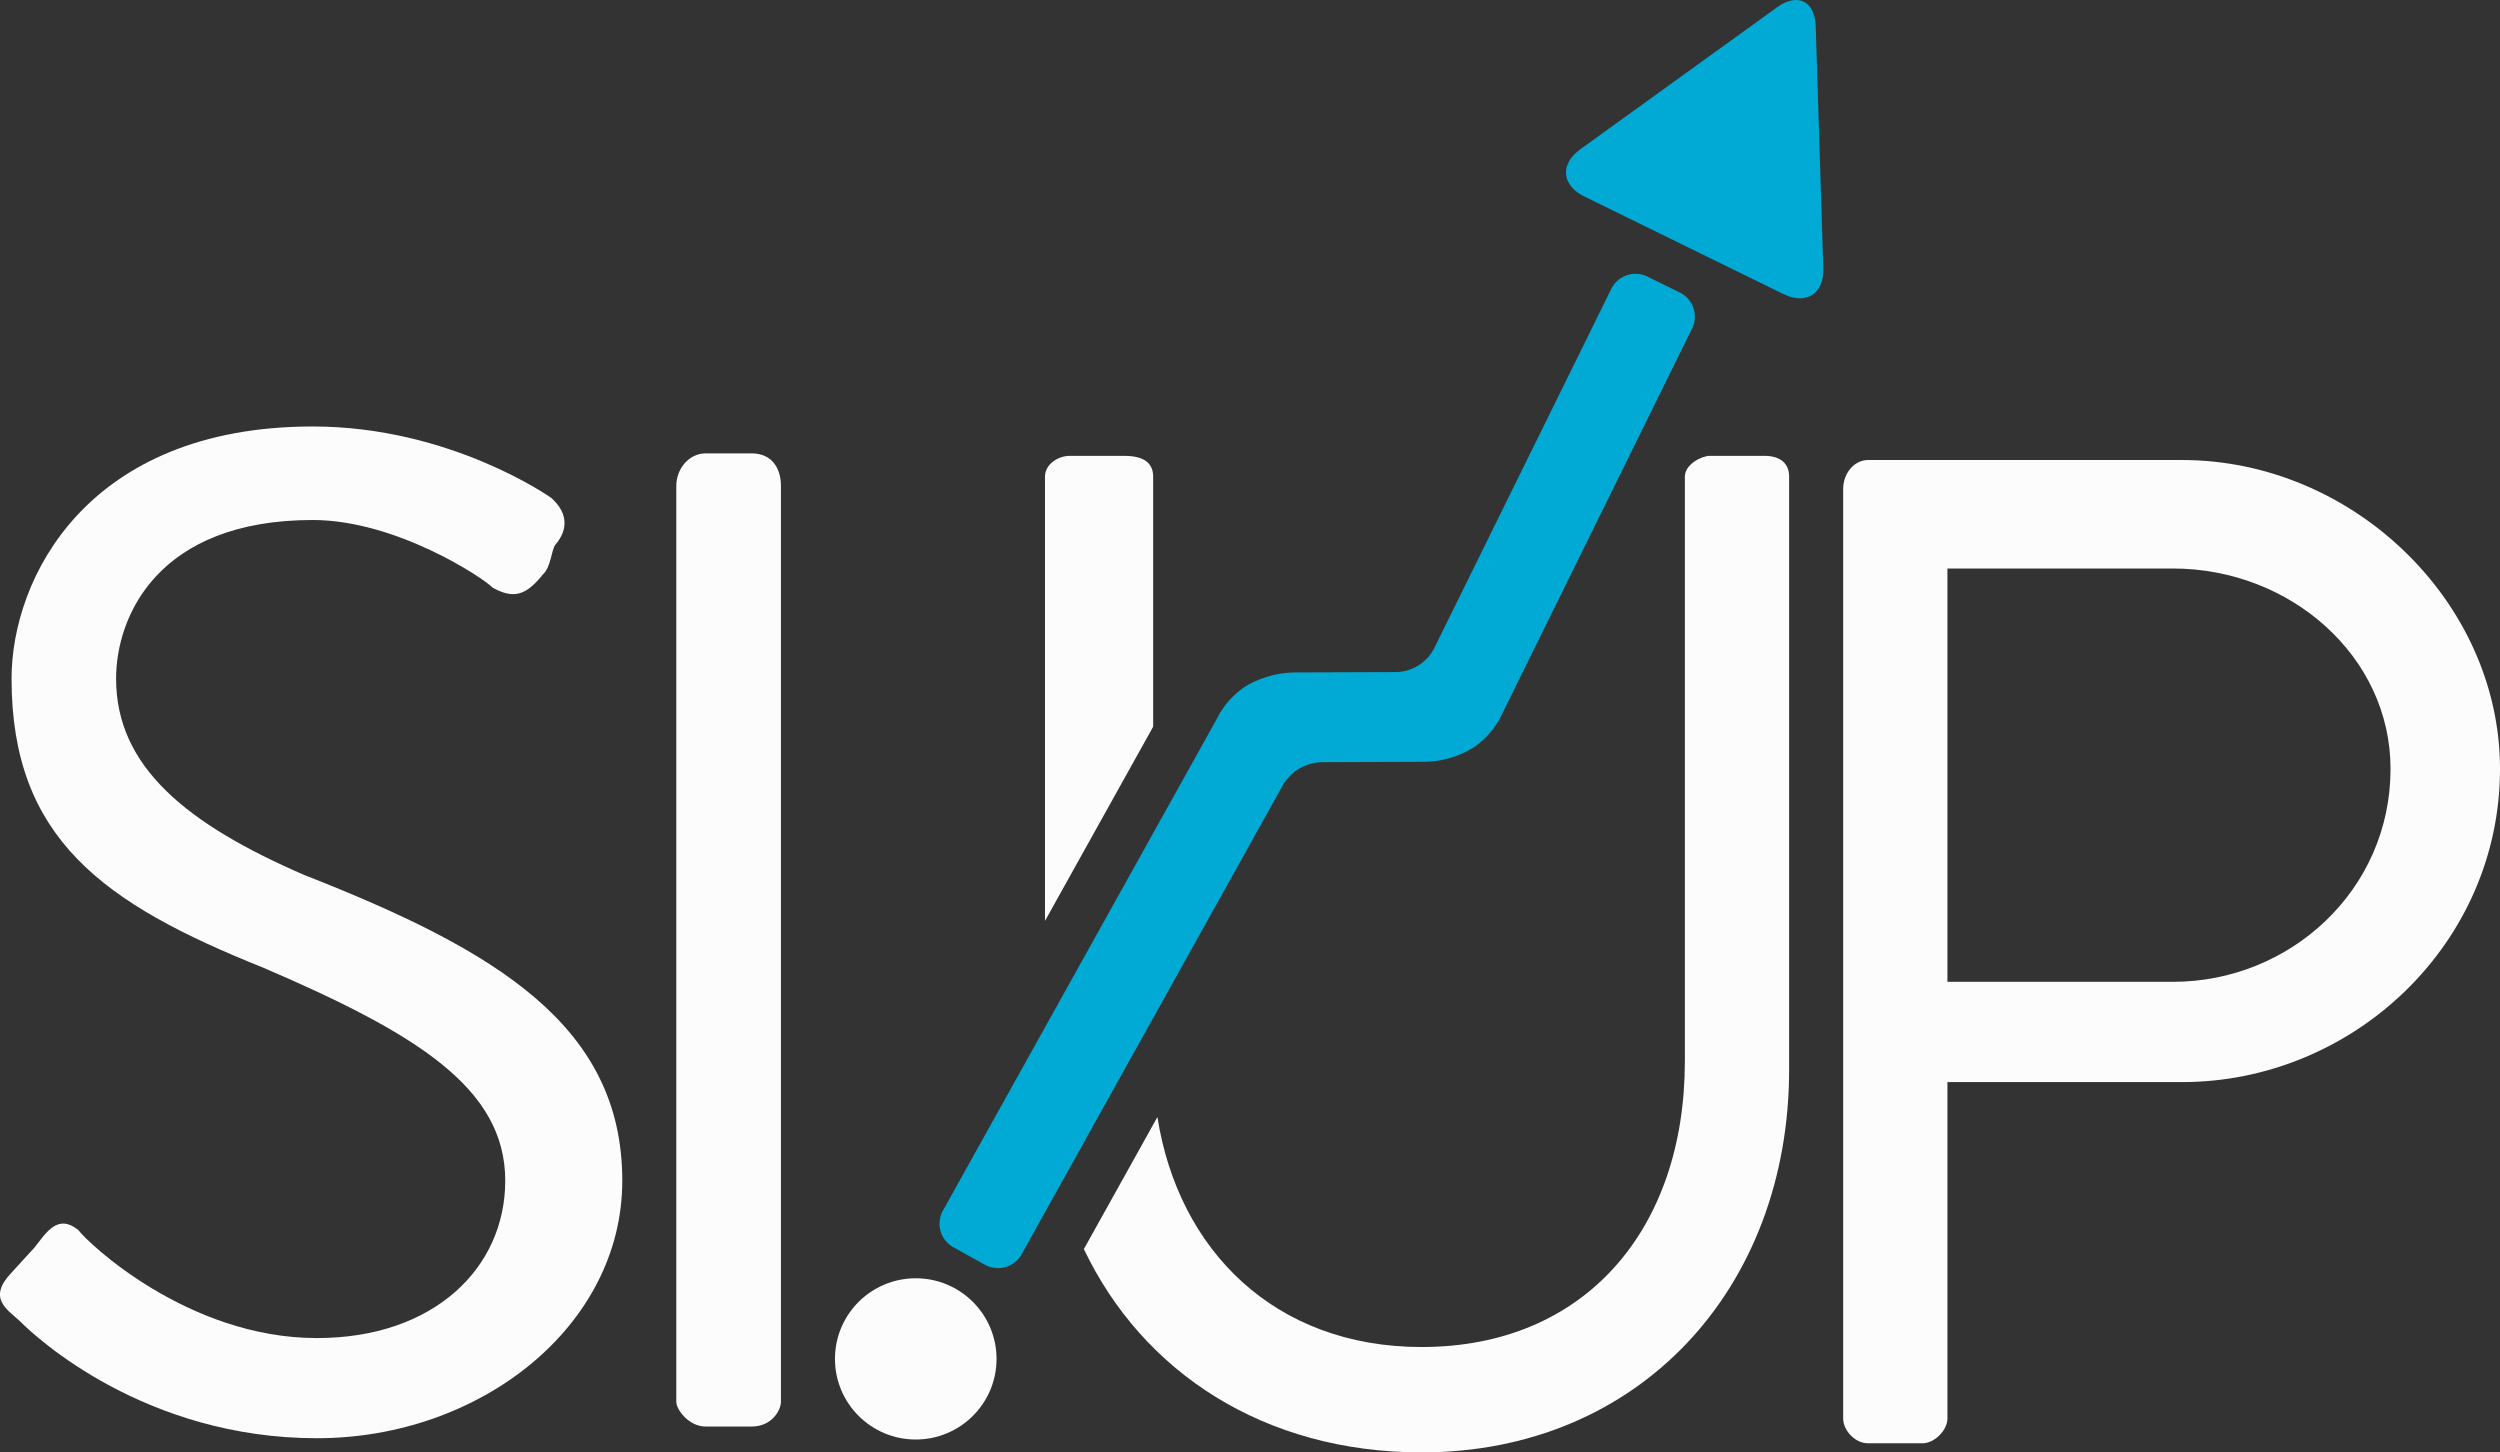 <?xml version="1.0" encoding="UTF-8" standalone="no"?>
<!-- Created with Inkscape (http://www.inkscape.org/) -->

<svg
   width="210"
   height="122"
   viewBox="0 0 210 122"
   version="1.1"
   id="svg1"
   inkscape:version="1.4.2 (1:1.4.2+202505120737+ebf0e940d0)"
   sodipodi:docname="siup_logo_k5-simple-wh.svg"
   xmlns:inkscape="http://www.inkscape.org/namespaces/inkscape"
   xmlns:sodipodi="http://sodipodi.sourceforge.net/DTD/sodipodi-0.dtd"
   xmlns="http://www.w3.org/2000/svg"
   xmlns:svg="http://www.w3.org/2000/svg">
  <rect x="0" y="0" width="210" height="122" fill="#333333" stroke="none"/>
  <sodipodi:namedview
     id="namedview1"
     pagecolor="#ffffff"
     bordercolor="#000000"
     borderopacity="0.25"
     inkscape:showpageshadow="2"
     inkscape:pageopacity="0.0"
     inkscape:pagecheckerboard="0"
     inkscape:deskcolor="#d1d1d1"
     inkscape:document-units="mm"
     inkscape:zoom="8.0345008"
     inkscape:cx="176.23995"
     inkscape:cy="46.175862"
     inkscape:window-width="3816"
     inkscape:window-height="2025"
     inkscape:window-x="1920"
     inkscape:window-y="48"
     inkscape:window-maximized="1"
     inkscape:current-layer="layer1" />
  <defs
     id="defs1" />
  <g
     inkscape:label="Layer 1"
     inkscape:groupmode="layer"
     id="layer1">
    <path
       inkscape:connector-curvature="0"
       id="path1757"
       style="font-style:normal;font-variant:normal;font-weight:normal;font-stretch:normal;font-size:medium;line-height:676.7;font-family:'Brandon Grotesque';-inkscape-font-specification:'Brandon Grotesque';letter-spacing:0px;word-spacing:0px;fill:#ffffff;fill-opacity:0.984;stroke:none;stroke-width:2.952"
       d="m 154.826,119.159 c 0,0.983 0.985,2.076 2.08,2.076 h 4.598 c 0.985,0 2.08,-1.092 2.08,-2.076 V 90.896 h 19.705 c 14.341,0 26.711,-11.58 26.711,-26.307 0,-14.028 -12.37,-25.947 -26.711,-25.947 h -26.383 c -1.095,0 -2.08,1.049 -2.08,2.447 z m 8.758,-36.686 V 47.754 h 18.939 c 9.853,0 18.282,7.363 18.282,16.835 0,10.171 -8.429,17.884 -18.282,17.884 z"
       sodipodi:nodetypes="sssscssssssccsssc" />
    <path
       id="path1763"
       style="font-style:normal;font-variant:normal;font-weight:normal;font-stretch:normal;font-size:medium;line-height:676.7;font-family:'Brandon Grotesque';-inkscape-font-specification:'Brandon Grotesque';letter-spacing:0px;word-spacing:0px;fill:#ffffff;fill-opacity:0.984;stroke:none;stroke-width:2.952"
       d="M 89.859 38.293 C 88.874 38.293 87.779 38.992 87.779 40.041 L 87.779 77.354 L 96.865 61.043 L 96.865 40.041 C 96.865 38.992 96.209 38.293 94.457 38.293 L 89.859 38.293 z M 143.609 38.293 C 142.953 38.293 141.529 38.992 141.529 40.041 L 141.529 89.137 C 141.529 103.317 133.1 113.15 119.416 113.15 C 107.073 113.15 98.976 105.014 97.223 93.83 L 91.045 104.922 C 95.976 115.265 106.169 122 119.416 122 C 137.698 122 150.287 108.234 150.287 89.836 L 150.287 40.041 C 150.287 38.992 149.632 38.293 148.209 38.293 L 143.609 38.293 z " />
    <path
       inkscape:connector-curvature="0"
       id="path1753"
       style="font-style:normal;font-variant:normal;font-weight:normal;font-stretch:normal;font-size:medium;line-height:676.7;font-family:'Brandon Grotesque';-inkscape-font-specification:'Brandon Grotesque';letter-spacing:0px;word-spacing:0px;fill:#ffffff;fill-opacity:0.984;stroke:none;stroke-width:2.952"
       d="m 1.673,110.979 c 1.401,1.42 10.542,9.832 24.949,9.832 13.706,0 25.65,-9.395 25.65,-21.632 0,-13.001 -10.542,-19.337 -26.7,-25.674 C 15.729,69.245 9.752,64.438 9.752,57.009 c 0,-5.244 3.514,-13.329 16.519,-13.329 7.028,0 14.407,4.916 15.107,5.681 1.763,0.983 2.813,0.656 4.215,-1.093 0.712,-0.656 0.712,-2.076 1.062,-2.513 1.752,-2.076 0,-3.605 -0.351,-3.933 0,0 -8.44,-5.998 -20.034,-5.998 -18.983,0 -25.299,12.771 -25.299,21.184 0,13.438 7.729,18.9 21.085,24.254 12.994,5.572 20.384,10.16 20.384,17.917 0,7.32 -5.977,13.219 -15.819,13.219 -10.893,0 -19.333,-8.084 -20.034,-9.068 -1.752,-1.42 -2.703,0.221 -3.678,1.448 l -1.912,2.092 c -2.113,2.185 -0.377,3.124 0.674,4.107 z"
       sodipodi:nodetypes="csscssccccsscssccccc" />
    <path
       inkscape:connector-curvature="0"
       style="font-style:normal;font-variant:normal;font-weight:normal;font-stretch:normal;font-size:medium;line-height:676.7;font-family:'Brandon Grotesque';-inkscape-font-specification:'Brandon Grotesque';letter-spacing:0px;word-spacing:0px;fill:#ffffff;fill-opacity:0.984;stroke:none;stroke-width:3.354"
       d="m 56.809,117.752 c 0,0.655 1.051,2.076 2.463,2.076 h 3.864 c 1.752,0 2.463,-1.42 2.463,-2.076 V 40.814 c 0,-1.42 -0.712,-2.731 -2.463,-2.731 h -3.864 c -1.412,0 -2.463,1.311 -2.463,2.731 z"
       id="path1755"
       sodipodi:nodetypes="sssssssss" />
    <ellipse
       style="fill:#ffffff;fill-opacity:0.984;stroke-width:0.929"
       id="circle9"
       cx="76.923"
       cy="114.147"
       rx="6.786"
       ry="6.772" />
    <g
       id="g10"
       transform="matrix(1.609,0.789,0.791,-1.606,126.149,7.258)"
       style="fill:#00aad4;fill-opacity:1">
      <path
         d="m 5.75,-2.932 c -1.189,0 -1.703,0.856 -1.146,1.905 l 5.332,10.045 c 0.554,1.05 1.464,1.05 2.021,0 l 5.333,-10.043 c 0.56,-1.048 0.04,-1.906 -1.15,-1.906 z"
         style="fill:#00aad4;fill-opacity:1;fill-rule:nonzero;stroke:none"
         id="path10"
         inkscape:connector-curvature="0" />
    </g>
    <path
       style="baseline-shift:baseline;display:inline;overflow:visible;vector-effect:none;fill:#00aad4;fill-opacity:1;stroke-width:0.378;stroke-linecap:square;stroke-linejoin:bevel;enable-background:accumulate;stop-color:#000000"
       d="m 135.349,24.266 -14.859,30.147 a 3.66,3.653 0 0 1 -3.27,2.041 l -8.361,0.03 a 8.365,8.348 0 0 0 -4.222,1.161 7.052,7.037 0 0 0 -2.439,2.767 L 79.206,101.691 a 2.269,2.264 0 0 0 0.881,3.079 l 2.644,1.467 a 2.269,2.264 0 0 0 3.085,-0.879 l 21.915,-39.348 a 3.874,3.866 0 0 1 3.371,-1.988 l 8.49,-0.03 a 7.968,7.952 0 0 0 4.193,-1.209 7,6.986 0 0 0 2.456,-2.939 l 15.893,-32.246 a 2.269,2.264 0 0 0 -1.034,-3.031 l -2.715,-1.333 a 2.269,2.264 0 0 0 -3.037,1.032 z"
       id="path21" />
  </g>
</svg>
